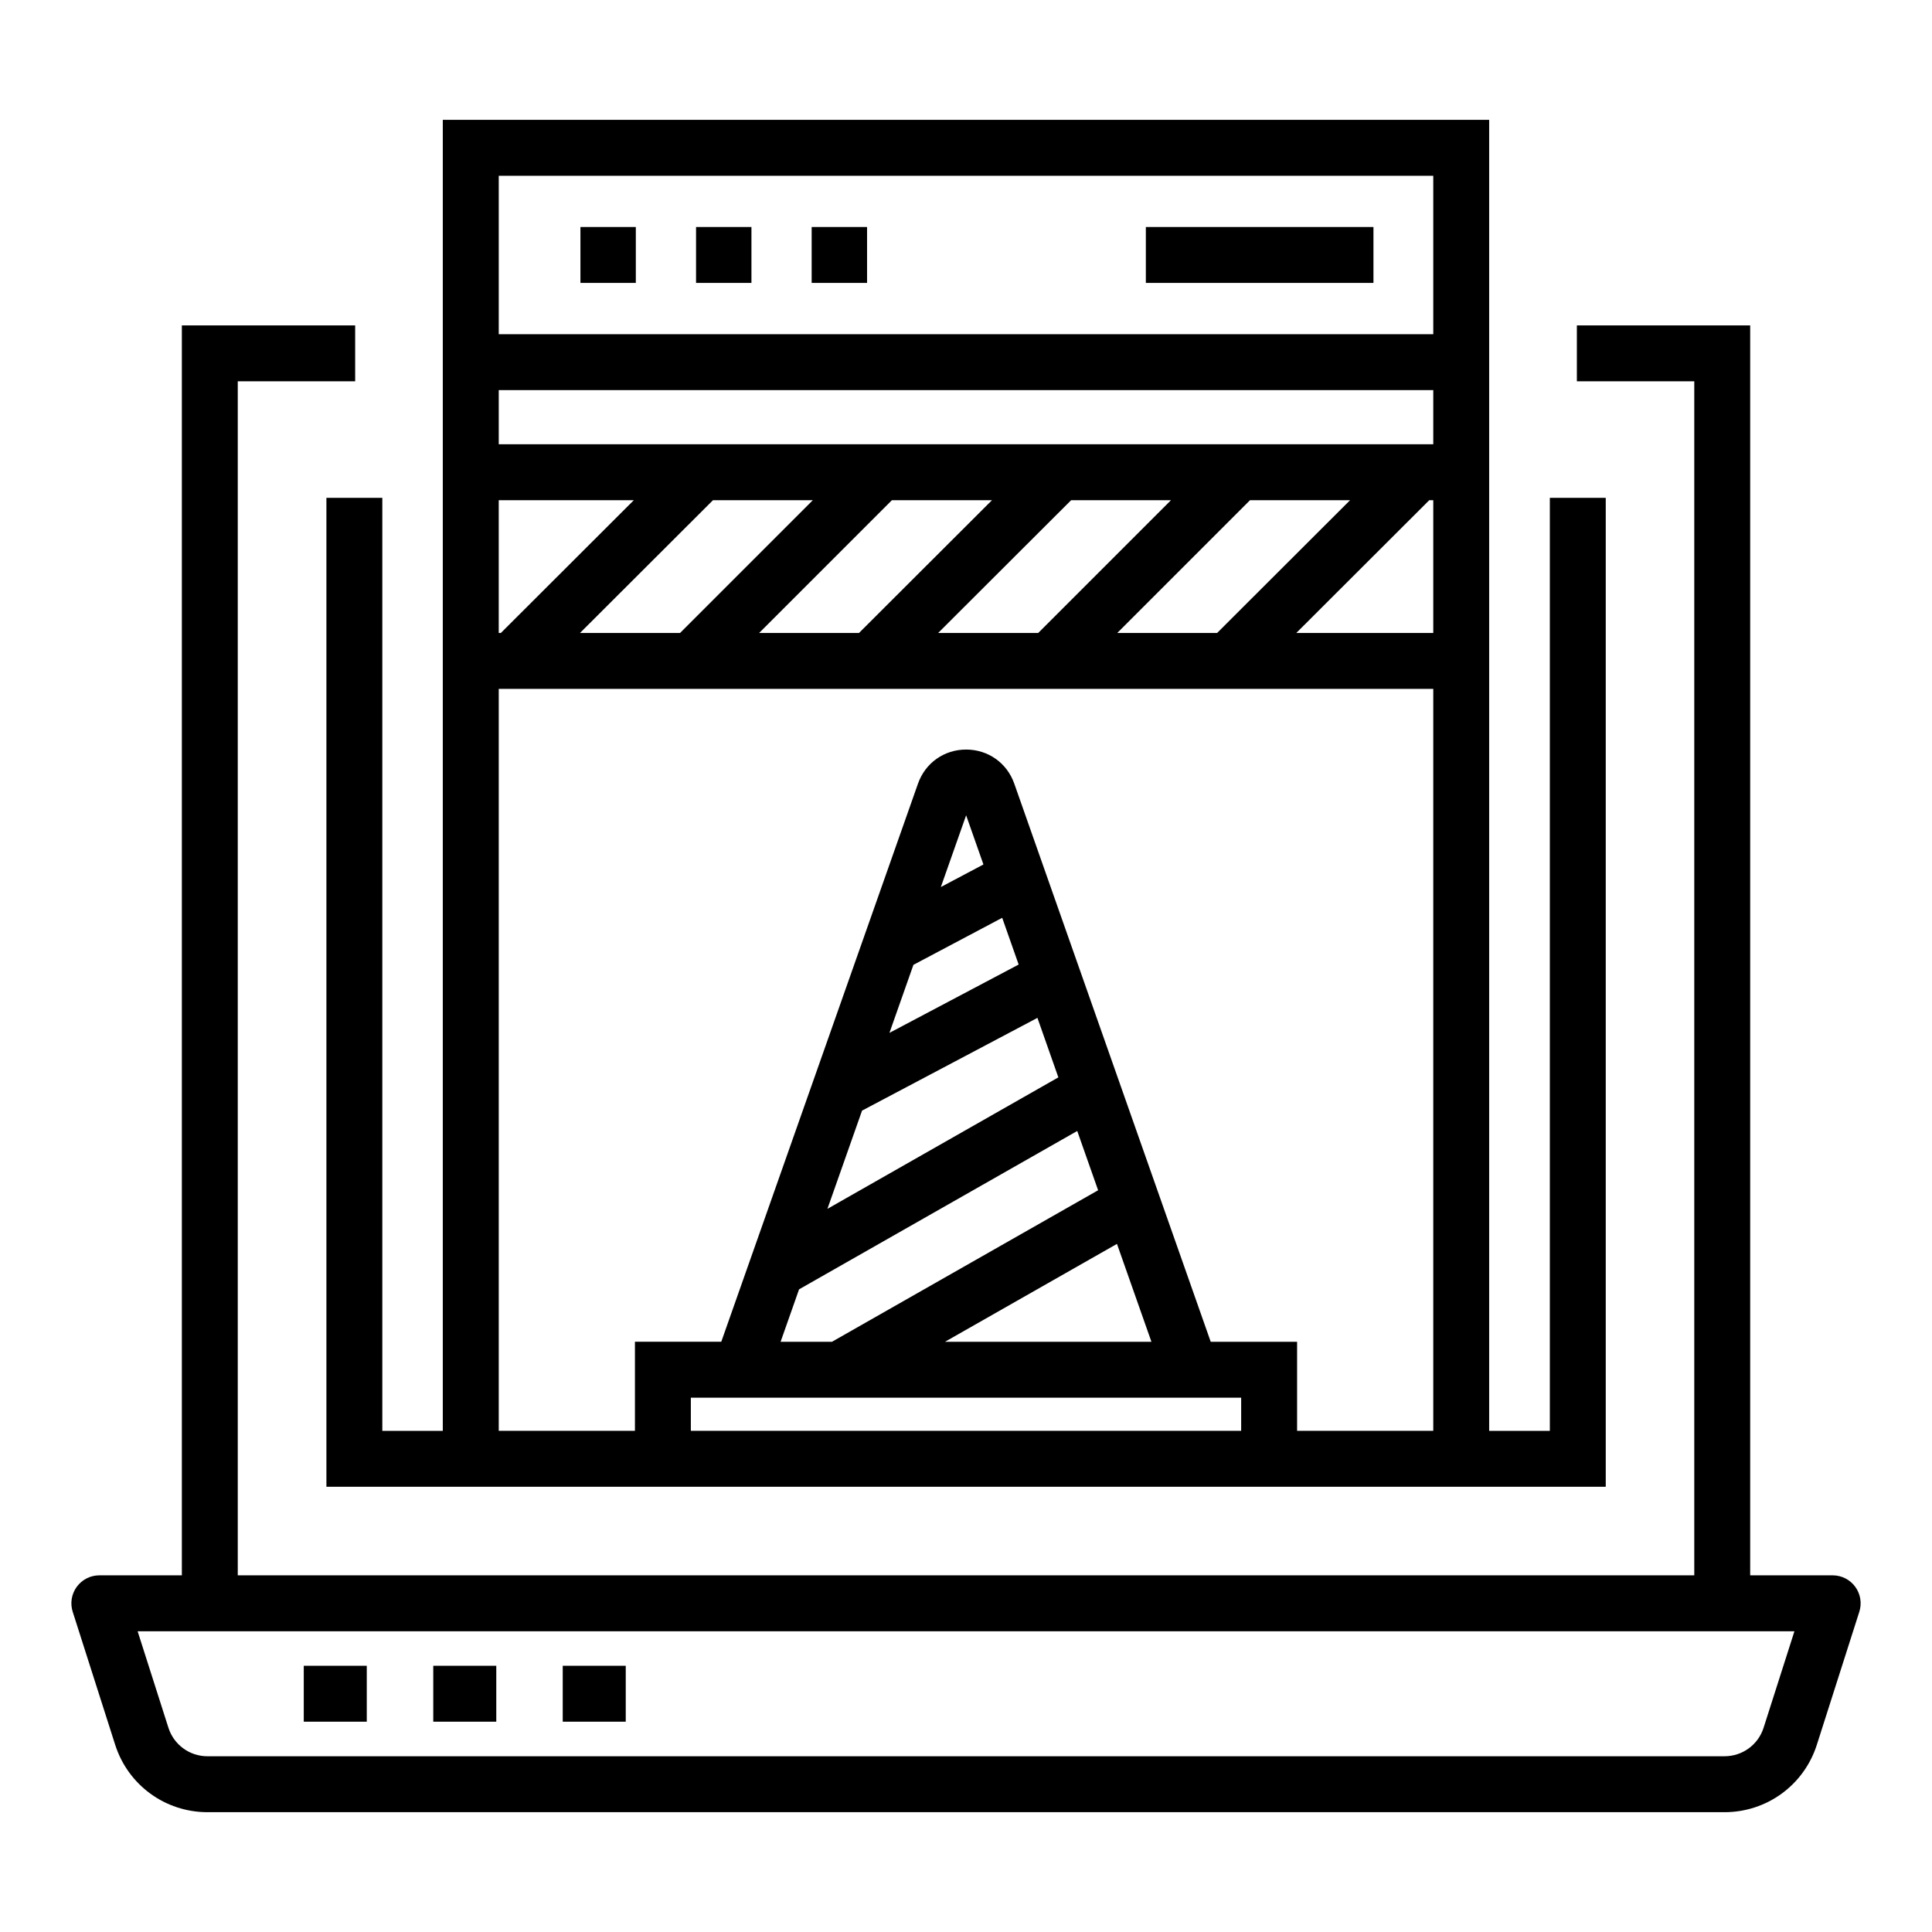 <?xml version="1.0" encoding="UTF-8"?>
<!-- Uploaded to: ICON Repo, www.iconrepo.com, Generator: ICON Repo Mixer Tools -->
<svg fill="#000000" width="800px" height="800px" version="1.1" viewBox="144 144 512 512" xmlns="http://www.w3.org/2000/svg">
 <g>
  <path d="m629.68 561.48h-21.863v-331.25h-45.93v14.816h31.113v316.43h-385.99v-316.43h31.113v-14.816h-45.93v331.25h-21.867c-2.367 0-4.586 1.129-5.984 3.039-1.395 1.91-1.793 4.371-1.07 6.629l11.25 35.23c3.414 10.688 13.254 17.871 24.477 17.871h402.01c11.223 0 21.062-7.184 24.477-17.871l11.25-35.23c0.723-2.258 0.324-4.719-1.07-6.629s-3.613-3.039-5.981-3.039zm-18.305 40.379c-1.445 4.531-5.613 7.566-10.367 7.566l-402.01 0.004c-4.754 0-8.922-3.039-10.367-7.566l-8.16-25.562c-2.844 0 34.305 0.02 439.07 0z"/>
  <path d="m224.5 585.45h16.699v14.816h-16.699z"/>
  <path d="m258.82 585.45h16.699v14.816h-16.699z"/>
  <path d="m293.13 585.45h16.699v14.816h-16.699z"/>
  <path d="m297.82 204.16h14.68v14.816h-14.68z"/>
  <path d="m328.46 204.16h14.68v14.816h-14.68z"/>
  <path d="m359.1 204.16h14.68v14.816h-14.68z"/>
  <path d="m447.66 204.16h60.32v14.816h-60.32z"/>
  <path d="m569.54 538v-262.07h-14.816v247.26h-16.078c0-102.91 0.004-244.52 0-347.43h-277.3c0 143.27-0.008 8.617 0 347.43h-16.027v-247.26h-14.816v262.08c25.371-0.004 160.45-0.004 339.04-0.004zm-120.4-38.418h-54.699l45.566-25.941zm-63.074-99.891 23.527-12.465 4.359 12.387-34.242 18.109zm7.269-20.617 6.699-19.012 4.586 13.031zm-20.883 59.25 46.477-24.578 5.547 15.766-61.199 34.844zm-16.691 47.363 73.719-41.969 5.531 15.711-70.523 40.152h-13.621zm117.16 28.711v8.785h-145.84v-8.785h145.84zm-196.75-237.84h35.797l-35.242 35.191h-0.555zm56.777 0h26.461l-35.191 35.191h-26.516zm47.418 0h26.52l-35.25 35.191h-26.465zm47.496 0h26.457l-35.191 35.191h-26.516zm47.406 0h26.516l-35.242 35.191h-26.461zm47.5 0h1.066v35.191h-36.309zm1.066-85.977v41.988l-247.66-0.004v-41.984zm-247.66 56.801h247.66v14.355h-247.66zm0 275.8v-196.62h247.66v196.62h-36.09v-23.602h-22.891l-52.059-147.91c-1.934-5.492-6.945-9.031-12.762-9.031-5.809 0-10.816 3.539-12.75 9.023l-52.133 147.91h-22.883v23.602z"/>
 </g>
</svg>